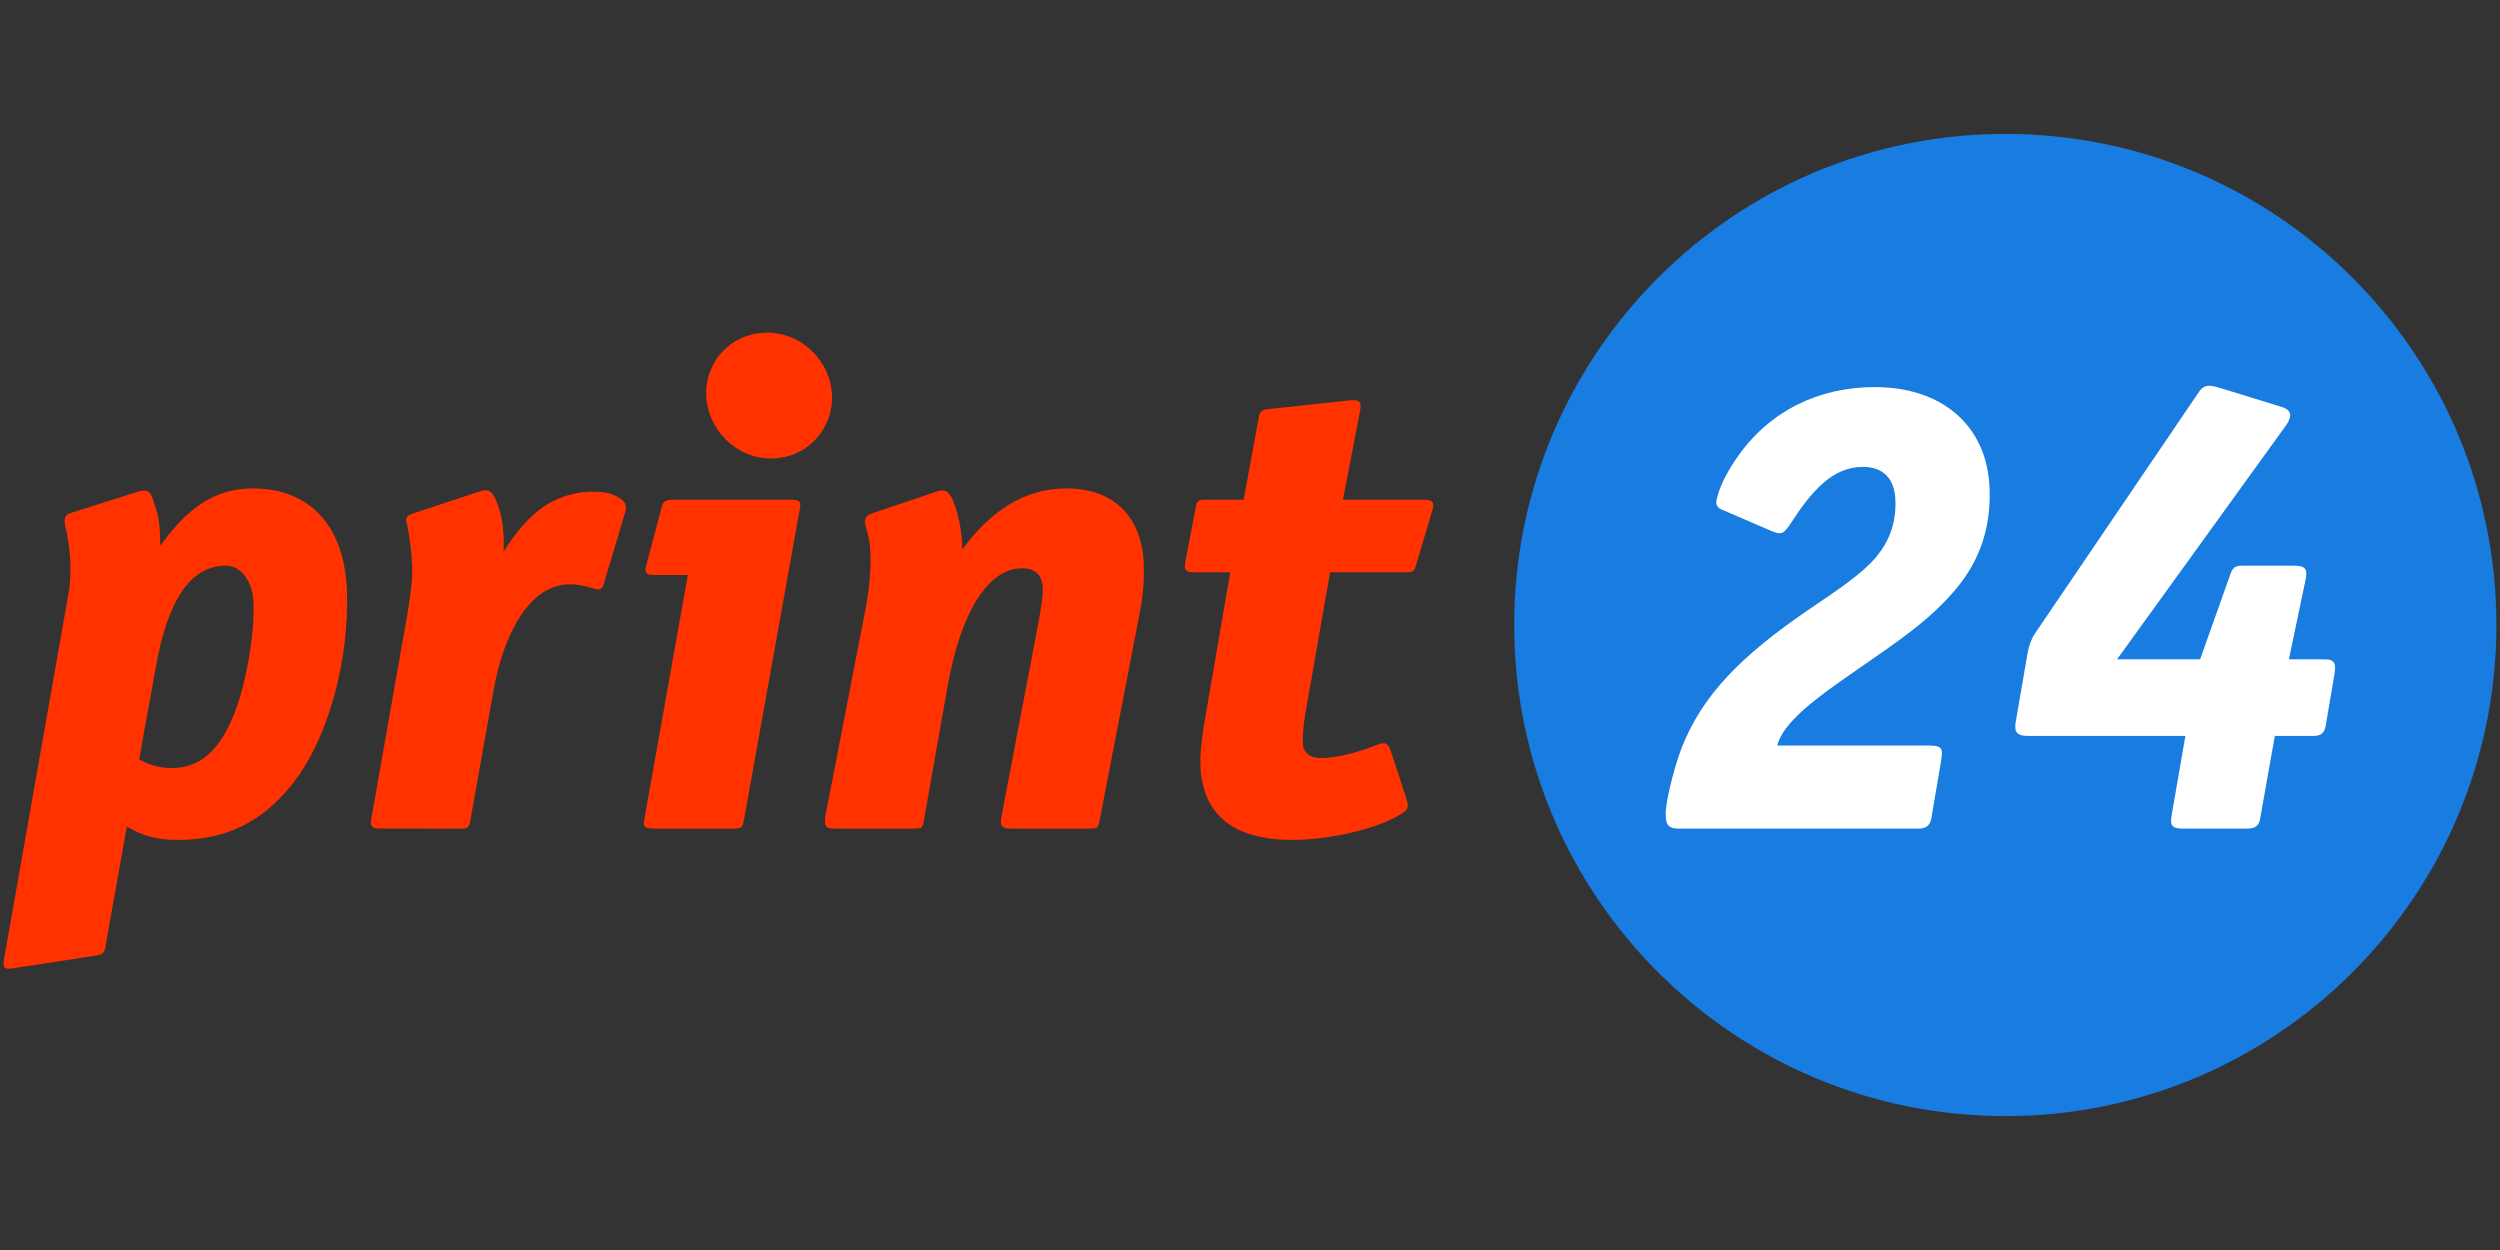 <?xml version="1.0"?>
<svg xmlns="http://www.w3.org/2000/svg" viewBox="-0.86 -31.977 597 298.5"><rect x="-0.86" y="-31.977" width="597" height="298.5" fill="#333333" stroke="none"/><path fill="#187CE0" d="M478.006 234.547c64.769 0 117.273-52.504 117.273-117.273S542.774 0 478.006 0 360.732 52.505 360.732 117.274s52.505 117.273 117.274 117.273"/><path fill="#FF3200" d="M53.166 103.098c-9.06 0-14.142 9.215-16.803 24.158l-3.992 22.1c2.594 1.432 4.998 2.066 7.857 2.066 6.517 0 10.83-3.975 14.076-11.133 3.395-7.467 5.656-20.184 5.368-28.448-.172-4.931-3.01-8.743-6.506-8.743m14.894 53.248c-6.717 7.947-14.994 12.244-26.272 12.244-5.087 0-8.301-.797-12.357-3.184l-5.049 28.293c-.251 1.91-.557 2.227-2.454 2.543l-19.764 3.023c-2.214.318-2.392-.156-1.997-2.545l15.39-87.268c.401-2.226.463-4.925.385-7.151-.077-2.227-.506-5.404-.885-7.152-.377-1.747-1.251-3.972.952-4.614l16.034-5.087c3.151-.952 3.201.479 4.453 4.453.883 2.705.828 5.565.929 8.426 6.517-9.06 13.034-13.667 22.095-13.667 13.984 0 21.942 9.376 22.47 24.475.565 16.219-4.312 35.924-13.93 47.211m75.134-48.479c-.585 1.43-1.883.796-3.006.472-1.765-.472-3.205-.789-4.952-.789-9.695 0-15.797 11.92-18.202 25.11l-5.578 31.316c-.261 1.592-.568 1.908-2.16 1.908H89.902c-2.383 0-2.415-.951-2.003-2.861l8.491-48.167c.778-4.926 1.297-8.265 1.185-11.442-.122-3.495-.544-6.517-1.135-9.694-.372-1.592-.717-2.388 1.17-3.022l16.339-5.404c2.517-.795 3.212.796 4.453 4.453.885 2.699 1.202 7.151.984 10.011 3.016-4.607 4.997-6.996 7.781-9.377 3.544-3.023 8.41-4.932 13.333-4.932 3.34 0 5.345.479 7.149 1.909 1.63 1.275.795 2.837.6 3.657zm33.547 56.27c-.267 1.432-.573 1.748-2.164 1.748h-19.234c-2.382 0-2.715-.479-2.31-2.381l10.369-58.18h-8.073c-1.747 0-2.242-.479-1.976-1.909l3.614-13.537c.406-2.064.793-2.519 2.857-2.519h28.227c2.382 0 2.404.634 1.998 2.705zm6.515-86.634c-8.427 0-15.188-6.996-15.471-15.098-.283-8.109 5.995-14.943 14.576-14.943 8.426 0 15.187 6.996 15.465 14.943.283 8.102-5.99 15.098-14.57 15.098m87.992 37.199-9.561 49.435c-.262 1.586-.573 1.748-2.164 1.748H240.29c-2.065 0-2.415-.951-2.003-2.861l8.729-45.78c.663-3.818 1.337-7.312 1.108-9.222-.262-3.015-2.059-4.291-4.919-4.291-7.947 0-14.588 10.174-17.773 28.14l-5.707 32.266c-.261 1.586-.578 1.748-2.163 1.748H198.01c-1.909 0-2.104-.951-1.709-3.34l9.565-49.274c.809-4.135 1.265-9.377 1.17-12.083-.072-2.064-.139-3.973-.862-6.354-.717-2.388-.911-3.501 1.442-4.298l15.557-5.242c2.515-.796 3.388 1.585 4.106 3.812 1.063 3.184 1.669 6.833 1.623 10.173 6.522-8.898 14.595-14.619 24.922-14.619 11.448 0 18.049 6.988 18.432 17.958.134 3.82-.062 7.314-1.008 12.084m66.047-11.766c-.429 1.431-.733 1.748-2.32 1.748H316.77l-5.963 34.021c-.391 2.543-.619 5.086-.563 6.672.083 2.387 1.558 3.656 4.417 3.656 3.818 0 8.855-1.43 12.144-2.699 2.509-.957 3.602-1.592 4.491 1.113l3.739 11.441c.718 2.389.095 2.705-2.089 3.975-5.136 3.021-16.01 5.727-25.232 5.727-13.829 0-21.502-5.883-21.919-17.803-.1-2.867.267-5.883.919-10.018l6.214-36.086H284.1c-2.064 0-2.254-.79-1.848-2.86l2.422-12.555c.262-1.592.568-1.909 2.159-1.909h9.301l3.604-19.712c.272-1.268.733-1.748 2.004-1.902l19.316-2.072c2.693-.317 3.34 0 2.806 2.861l-4.043 20.826h19.319c2.381 0 2.564.796 1.997 2.705z"/><path fill="#FFF" d="M466.328 108.562c-6.343 7.533-13.253 12.144-24.353 19.827-9.605 6.607-17.096 12.295-18.441 17.668h36.421c3.228 0 3.109 1.076 2.737 3.535l-2.292 13.527c-.248 1.846-1.136 2.766-2.982 2.766h-57.473c-2.766 0-2.97-1.383-3.034-3.229-.102-2.916 1.787-10.449 3.605-15.523 5.07-13.369 14.885-22.742 30.042-33.191 8.404-5.687 13.21-8.916 16.605-12.906 2.947-3.536 4.801-7.84 4.603-13.527-.188-5.382-3.044-7.991-7.813-7.991-7.377 0-12.386 6.144-16.912 13.064-2.038 3.071-2.335 3.378-5.461 1.995l-11.391-4.917c-1.716-.77-1.15-2.152-.881-3.228.678-2.61 2.405-5.994 4.897-9.529 7.613-10.755 19.245-16.443 32.616-16.443 16.137 0 26.906 9.223 27.433 24.283.335 9.529-2.47 17.212-7.926 23.819m88.241 32.428c-.242 1.844-.979 2.766-2.825 2.766h-9.373l-3.466 19.514c-.242 1.846-1.143 2.615-2.986 2.615h-15.674c-3.071 0-2.813-1.383-2.432-3.691l3.197-18.438h-37.651c-3.072 0-3.277-1.383-2.755-4l2.815-16.285c.123-.768.818-2.922 1.551-3.998l39.36-57.983c1.457-2.146 3.49-1.226 5.665-.613l13.977 4.305c2.954.92 2.25 2.766.932 4.611l-40.211 55.675h19.828l7.031-19.757c.554-1.689.984-2.608 2.831-2.608h12.563c2.916 0 3.26.919 2.73 3.529l-3.952 18.836h8.608c2.459 0 2.658 1.232 2.276 3.535z"/></svg>
